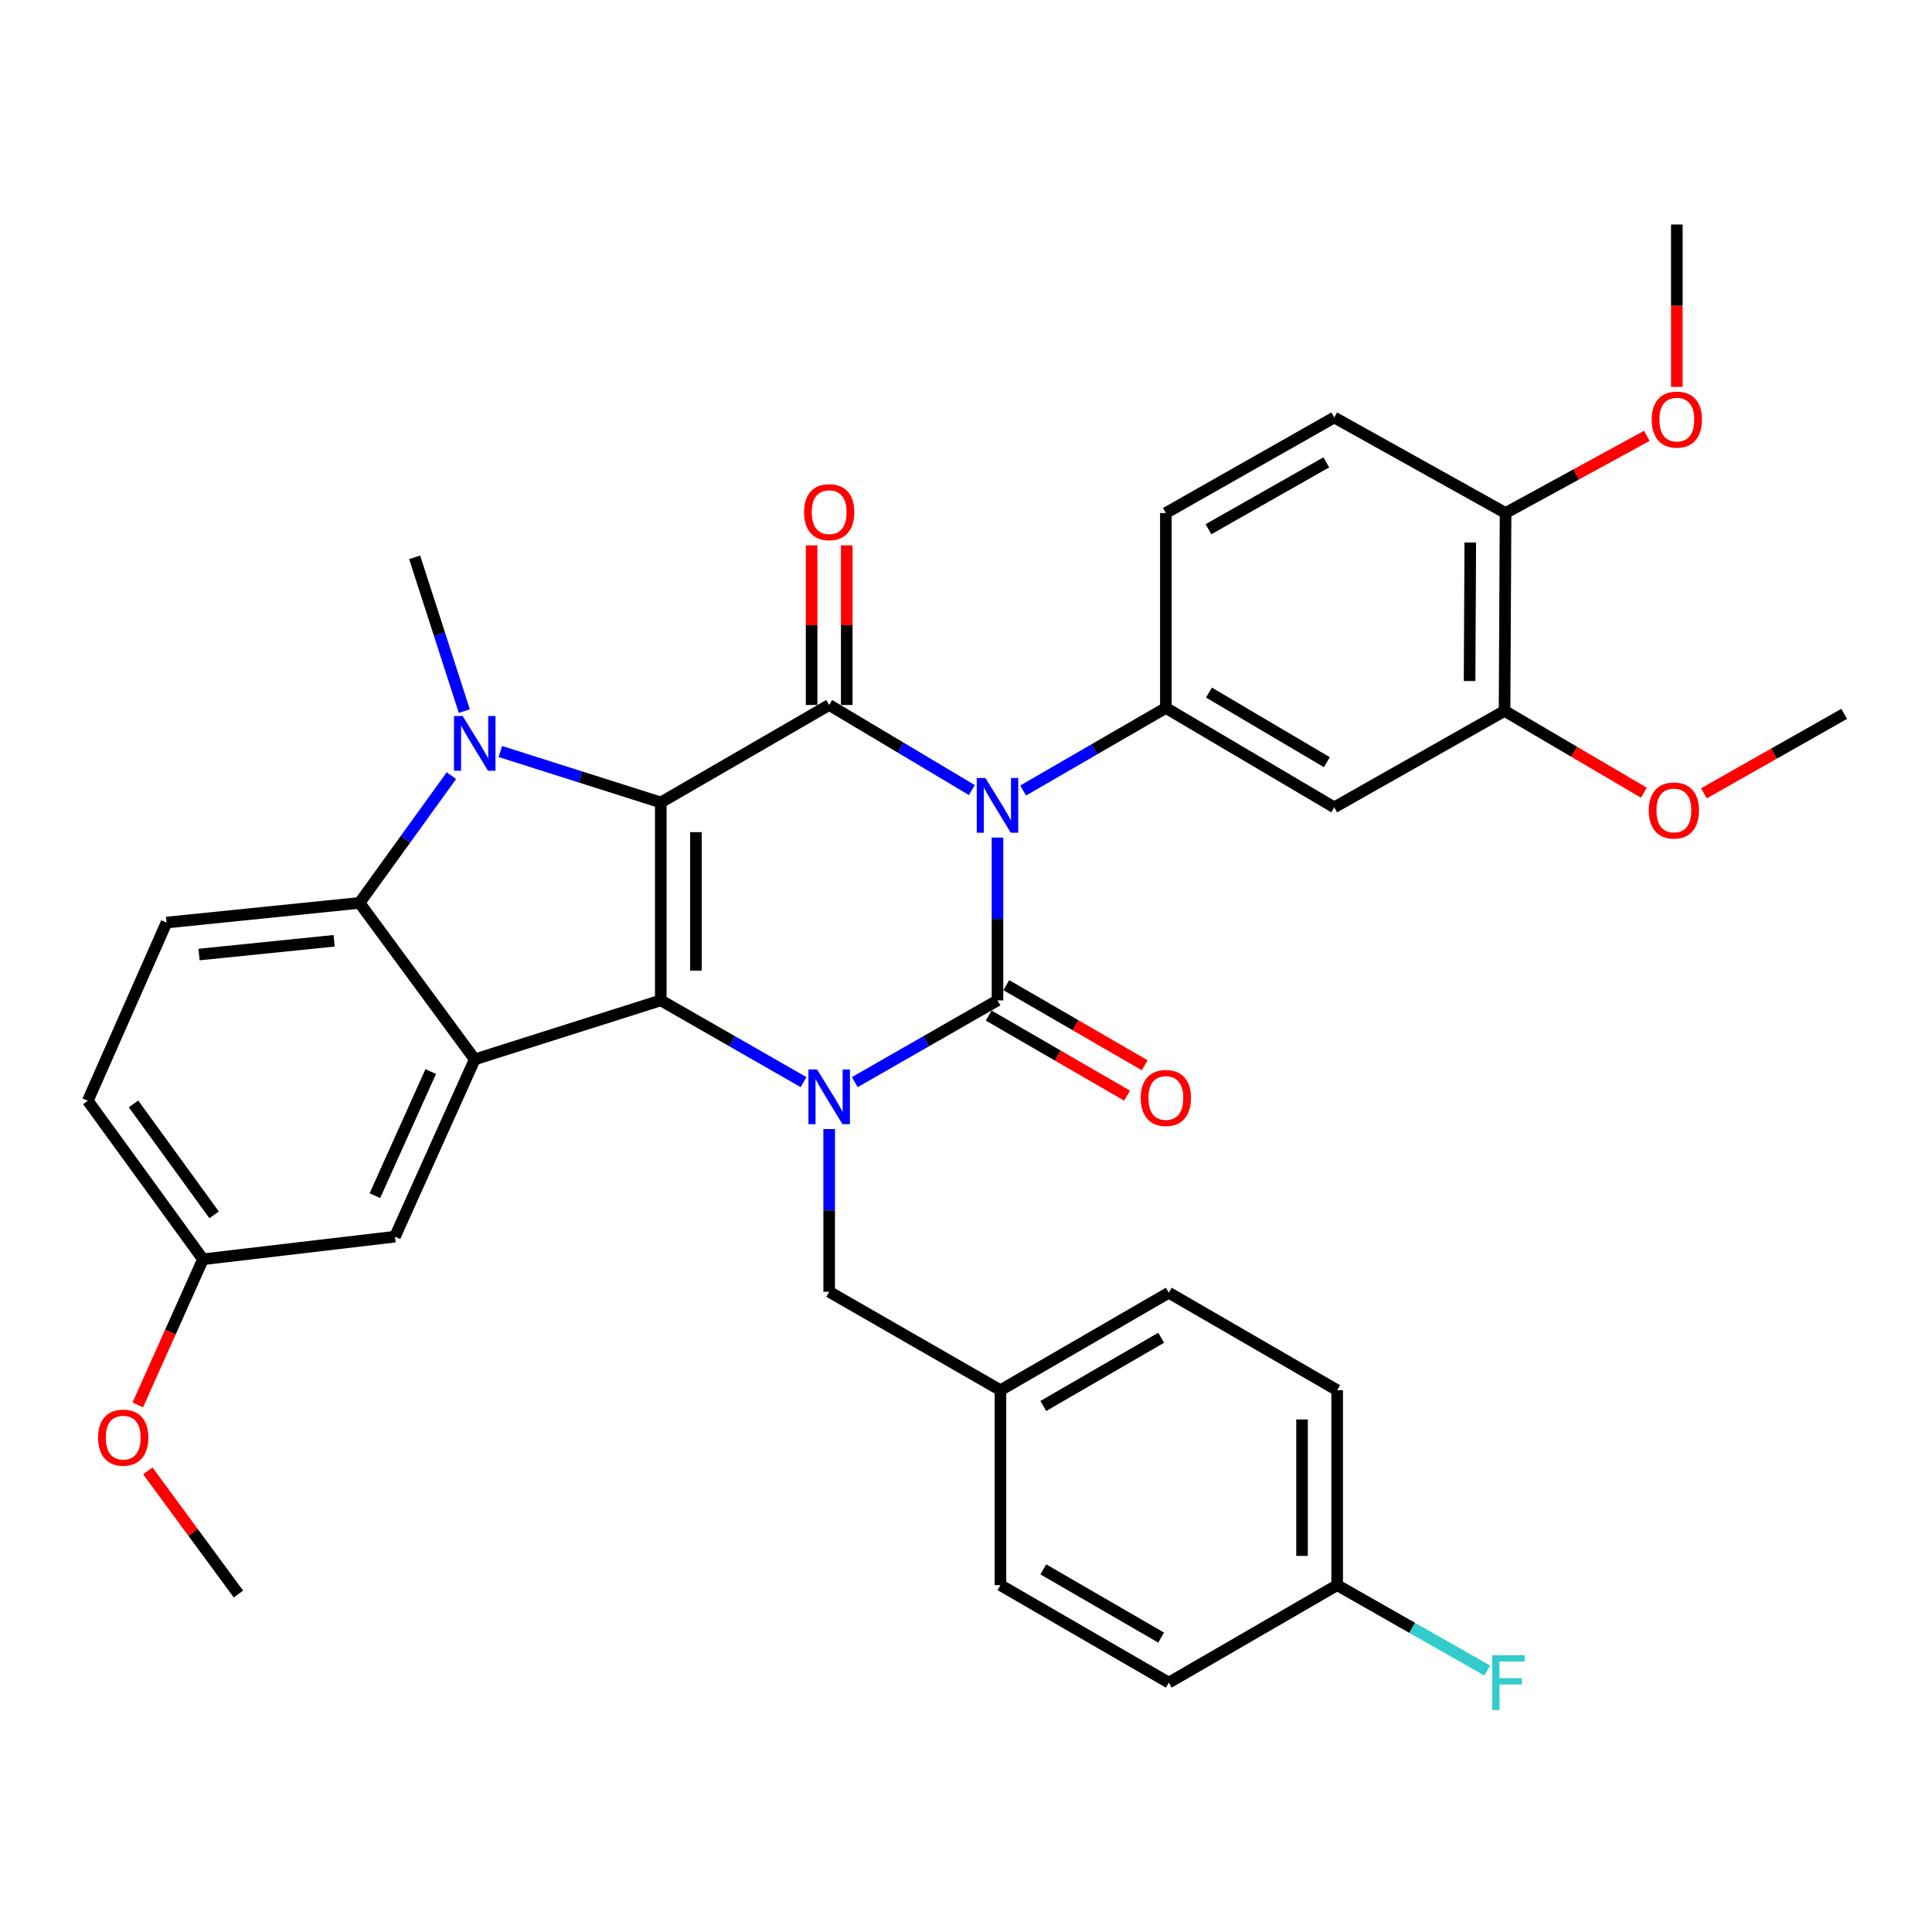 <?xml version='1.0' encoding='iso-8859-1'?>
<svg version='1.1' baseProfile='full'
              xmlns='http://www.w3.org/2000/svg'
                      xmlns:rdkit='http://www.rdkit.org/xml'
                      xmlns:xlink='http://www.w3.org/1999/xlink'
                  xml:space='preserve'
width='1000px' height='1000px' viewBox='0 0 1000 1000'>
<!-- END OF HEADER -->
<rect style='opacity:1.0;fill:#FFFFFF;stroke:none' width='1000' height='1000' x='0' y='0'> </rect>
<path class='bond-2' d='M 342.027,415.35 L 342.027,517.786' style='fill:none;fill-rule:evenodd;stroke:#000000;stroke-width:6px;stroke-linecap:butt;stroke-linejoin:miter;stroke-opacity:1' />
<path class='bond-2' d='M 360.209,430.715 L 360.209,502.421' style='fill:none;fill-rule:evenodd;stroke:#000000;stroke-width:6px;stroke-linecap:butt;stroke-linejoin:miter;stroke-opacity:1' />
<path class='bond-4' d='M 342.027,415.35 L 429.18,364.894' style='fill:none;fill-rule:evenodd;stroke:#000000;stroke-width:6px;stroke-linecap:butt;stroke-linejoin:miter;stroke-opacity:1' />
<path class='bond-5' d='M 342.027,415.35 L 300.507,402.168' style='fill:none;fill-rule:evenodd;stroke:#000000;stroke-width:6px;stroke-linecap:butt;stroke-linejoin:miter;stroke-opacity:1' />
<path class='bond-5' d='M 300.507,402.168 L 258.988,388.985' style='fill:none;fill-rule:evenodd;stroke:#0000FF;stroke-width:6px;stroke-linecap:butt;stroke-linejoin:miter;stroke-opacity:1' />
<path class='bond-0' d='M 503.027,408.937 L 466.104,386.916' style='fill:none;fill-rule:evenodd;stroke:#0000FF;stroke-width:6px;stroke-linecap:butt;stroke-linejoin:miter;stroke-opacity:1' />
<path class='bond-0' d='M 466.104,386.916 L 429.18,364.894' style='fill:none;fill-rule:evenodd;stroke:#000000;stroke-width:6px;stroke-linecap:butt;stroke-linejoin:miter;stroke-opacity:1' />
<path class='bond-1' d='M 516.303,433.538 L 516.303,475.662' style='fill:none;fill-rule:evenodd;stroke:#0000FF;stroke-width:6px;stroke-linecap:butt;stroke-linejoin:miter;stroke-opacity:1' />
<path class='bond-1' d='M 516.303,475.662 L 516.303,517.786' style='fill:none;fill-rule:evenodd;stroke:#000000;stroke-width:6px;stroke-linecap:butt;stroke-linejoin:miter;stroke-opacity:1' />
<path class='bond-8' d='M 529.561,409.182 L 566.504,387.801' style='fill:none;fill-rule:evenodd;stroke:#0000FF;stroke-width:6px;stroke-linecap:butt;stroke-linejoin:miter;stroke-opacity:1' />
<path class='bond-8' d='M 566.504,387.801 L 603.447,366.419' style='fill:none;fill-rule:evenodd;stroke:#000000;stroke-width:6px;stroke-linecap:butt;stroke-linejoin:miter;stroke-opacity:1' />
<path class='bond-11' d='M 511.749,525.655 L 547.563,546.382' style='fill:none;fill-rule:evenodd;stroke:#000000;stroke-width:6px;stroke-linecap:butt;stroke-linejoin:miter;stroke-opacity:1' />
<path class='bond-11' d='M 547.563,546.382 L 583.376,567.109' style='fill:none;fill-rule:evenodd;stroke:#FF0000;stroke-width:6px;stroke-linecap:butt;stroke-linejoin:miter;stroke-opacity:1' />
<path class='bond-11' d='M 520.857,509.918 L 556.67,530.645' style='fill:none;fill-rule:evenodd;stroke:#000000;stroke-width:6px;stroke-linecap:butt;stroke-linejoin:miter;stroke-opacity:1' />
<path class='bond-11' d='M 556.67,530.645 L 592.483,551.373' style='fill:none;fill-rule:evenodd;stroke:#FF0000;stroke-width:6px;stroke-linecap:butt;stroke-linejoin:miter;stroke-opacity:1' />
<path class='bond-36' d='M 516.303,517.786 L 479.367,538.95' style='fill:none;fill-rule:evenodd;stroke:#000000;stroke-width:6px;stroke-linecap:butt;stroke-linejoin:miter;stroke-opacity:1' />
<path class='bond-36' d='M 479.367,538.95 L 442.431,560.114' style='fill:none;fill-rule:evenodd;stroke:#0000FF;stroke-width:6px;stroke-linecap:butt;stroke-linejoin:miter;stroke-opacity:1' />
<path class='bond-3' d='M 342.027,517.786 L 378.978,538.952' style='fill:none;fill-rule:evenodd;stroke:#000000;stroke-width:6px;stroke-linecap:butt;stroke-linejoin:miter;stroke-opacity:1' />
<path class='bond-3' d='M 378.978,538.952 L 415.929,560.117' style='fill:none;fill-rule:evenodd;stroke:#0000FF;stroke-width:6px;stroke-linecap:butt;stroke-linejoin:miter;stroke-opacity:1' />
<path class='bond-6' d='M 342.027,517.786 L 245.722,548.333' style='fill:none;fill-rule:evenodd;stroke:#000000;stroke-width:6px;stroke-linecap:butt;stroke-linejoin:miter;stroke-opacity:1' />
<path class='bond-10' d='M 429.18,584.389 L 429.18,626.504' style='fill:none;fill-rule:evenodd;stroke:#0000FF;stroke-width:6px;stroke-linecap:butt;stroke-linejoin:miter;stroke-opacity:1' />
<path class='bond-10' d='M 429.18,626.504 L 429.18,668.618' style='fill:none;fill-rule:evenodd;stroke:#000000;stroke-width:6px;stroke-linecap:butt;stroke-linejoin:miter;stroke-opacity:1' />
<path class='bond-14' d='M 438.271,364.894 L 438.271,323.582' style='fill:none;fill-rule:evenodd;stroke:#000000;stroke-width:6px;stroke-linecap:butt;stroke-linejoin:miter;stroke-opacity:1' />
<path class='bond-14' d='M 438.271,323.582 L 438.271,282.27' style='fill:none;fill-rule:evenodd;stroke:#FF0000;stroke-width:6px;stroke-linecap:butt;stroke-linejoin:miter;stroke-opacity:1' />
<path class='bond-14' d='M 420.089,364.894 L 420.089,323.582' style='fill:none;fill-rule:evenodd;stroke:#000000;stroke-width:6px;stroke-linecap:butt;stroke-linejoin:miter;stroke-opacity:1' />
<path class='bond-14' d='M 420.089,323.582 L 420.089,282.27' style='fill:none;fill-rule:evenodd;stroke:#FF0000;stroke-width:6px;stroke-linecap:butt;stroke-linejoin:miter;stroke-opacity:1' />
<path class='bond-7' d='M 233.656,401.479 L 209.875,434.405' style='fill:none;fill-rule:evenodd;stroke:#0000FF;stroke-width:6px;stroke-linecap:butt;stroke-linejoin:miter;stroke-opacity:1' />
<path class='bond-7' d='M 209.875,434.405 L 186.094,467.331' style='fill:none;fill-rule:evenodd;stroke:#000000;stroke-width:6px;stroke-linecap:butt;stroke-linejoin:miter;stroke-opacity:1' />
<path class='bond-19' d='M 240.332,368.083 L 227.476,328.276' style='fill:none;fill-rule:evenodd;stroke:#0000FF;stroke-width:6px;stroke-linecap:butt;stroke-linejoin:miter;stroke-opacity:1' />
<path class='bond-19' d='M 227.476,328.276 L 214.62,288.468' style='fill:none;fill-rule:evenodd;stroke:#000000;stroke-width:6px;stroke-linecap:butt;stroke-linejoin:miter;stroke-opacity:1' />
<path class='bond-15' d='M 245.722,548.333 L 204.428,640.102' style='fill:none;fill-rule:evenodd;stroke:#000000;stroke-width:6px;stroke-linecap:butt;stroke-linejoin:miter;stroke-opacity:1' />
<path class='bond-15' d='M 222.947,554.637 L 194.041,618.876' style='fill:none;fill-rule:evenodd;stroke:#000000;stroke-width:6px;stroke-linecap:butt;stroke-linejoin:miter;stroke-opacity:1' />
<path class='bond-35' d='M 245.722,548.333 L 186.094,467.331' style='fill:none;fill-rule:evenodd;stroke:#000000;stroke-width:6px;stroke-linecap:butt;stroke-linejoin:miter;stroke-opacity:1' />
<path class='bond-13' d='M 186.094,467.331 L 86.203,477.513' style='fill:none;fill-rule:evenodd;stroke:#000000;stroke-width:6px;stroke-linecap:butt;stroke-linejoin:miter;stroke-opacity:1' />
<path class='bond-13' d='M 172.954,486.947 L 103.03,494.074' style='fill:none;fill-rule:evenodd;stroke:#000000;stroke-width:6px;stroke-linecap:butt;stroke-linejoin:miter;stroke-opacity:1' />
<path class='bond-9' d='M 603.447,366.419 L 690.6,417.885' style='fill:none;fill-rule:evenodd;stroke:#000000;stroke-width:6px;stroke-linecap:butt;stroke-linejoin:miter;stroke-opacity:1' />
<path class='bond-9' d='M 625.765,358.483 L 686.772,394.509' style='fill:none;fill-rule:evenodd;stroke:#000000;stroke-width:6px;stroke-linecap:butt;stroke-linejoin:miter;stroke-opacity:1' />
<path class='bond-16' d='M 603.447,366.419 L 603.447,265.528' style='fill:none;fill-rule:evenodd;stroke:#000000;stroke-width:6px;stroke-linecap:butt;stroke-linejoin:miter;stroke-opacity:1' />
<path class='bond-12' d='M 690.6,417.885 L 778.754,367.955' style='fill:none;fill-rule:evenodd;stroke:#000000;stroke-width:6px;stroke-linecap:butt;stroke-linejoin:miter;stroke-opacity:1' />
<path class='bond-20' d='M 429.18,668.618 L 517.829,719.569' style='fill:none;fill-rule:evenodd;stroke:#000000;stroke-width:6px;stroke-linecap:butt;stroke-linejoin:miter;stroke-opacity:1' />
<path class='bond-24' d='M 778.754,367.955 L 814.807,389.125' style='fill:none;fill-rule:evenodd;stroke:#000000;stroke-width:6px;stroke-linecap:butt;stroke-linejoin:miter;stroke-opacity:1' />
<path class='bond-24' d='M 814.807,389.125 L 850.861,410.295' style='fill:none;fill-rule:evenodd;stroke:#FF0000;stroke-width:6px;stroke-linecap:butt;stroke-linejoin:miter;stroke-opacity:1' />
<path class='bond-38' d='M 778.754,367.955 L 779.279,265.528' style='fill:none;fill-rule:evenodd;stroke:#000000;stroke-width:6px;stroke-linecap:butt;stroke-linejoin:miter;stroke-opacity:1' />
<path class='bond-38' d='M 760.65,352.498 L 761.018,280.799' style='fill:none;fill-rule:evenodd;stroke:#000000;stroke-width:6px;stroke-linecap:butt;stroke-linejoin:miter;stroke-opacity:1' />
<path class='bond-22' d='M 86.203,477.513 L 45.455,569.757' style='fill:none;fill-rule:evenodd;stroke:#000000;stroke-width:6px;stroke-linecap:butt;stroke-linejoin:miter;stroke-opacity:1' />
<path class='bond-21' d='M 204.428,640.102 L 105.062,651.799' style='fill:none;fill-rule:evenodd;stroke:#000000;stroke-width:6px;stroke-linecap:butt;stroke-linejoin:miter;stroke-opacity:1' />
<path class='bond-18' d='M 603.447,265.528 L 690.6,216.083' style='fill:none;fill-rule:evenodd;stroke:#000000;stroke-width:6px;stroke-linecap:butt;stroke-linejoin:miter;stroke-opacity:1' />
<path class='bond-18' d='M 625.492,273.926 L 686.499,239.314' style='fill:none;fill-rule:evenodd;stroke:#000000;stroke-width:6px;stroke-linecap:butt;stroke-linejoin:miter;stroke-opacity:1' />
<path class='bond-17' d='M 779.279,265.528 L 690.6,216.083' style='fill:none;fill-rule:evenodd;stroke:#000000;stroke-width:6px;stroke-linecap:butt;stroke-linejoin:miter;stroke-opacity:1' />
<path class='bond-28' d='M 779.279,265.528 L 815.84,245.556' style='fill:none;fill-rule:evenodd;stroke:#000000;stroke-width:6px;stroke-linecap:butt;stroke-linejoin:miter;stroke-opacity:1' />
<path class='bond-28' d='M 815.84,245.556 L 852.402,225.584' style='fill:none;fill-rule:evenodd;stroke:#FF0000;stroke-width:6px;stroke-linecap:butt;stroke-linejoin:miter;stroke-opacity:1' />
<path class='bond-26' d='M 517.829,719.569 L 517.829,820.47' style='fill:none;fill-rule:evenodd;stroke:#000000;stroke-width:6px;stroke-linecap:butt;stroke-linejoin:miter;stroke-opacity:1' />
<path class='bond-27' d='M 517.829,719.569 L 604.972,669.113' style='fill:none;fill-rule:evenodd;stroke:#000000;stroke-width:6px;stroke-linecap:butt;stroke-linejoin:miter;stroke-opacity:1' />
<path class='bond-27' d='M 540.011,727.735 L 601.011,692.416' style='fill:none;fill-rule:evenodd;stroke:#000000;stroke-width:6px;stroke-linecap:butt;stroke-linejoin:miter;stroke-opacity:1' />
<path class='bond-31' d='M 105.062,651.799 L 88.19,689.494' style='fill:none;fill-rule:evenodd;stroke:#000000;stroke-width:6px;stroke-linecap:butt;stroke-linejoin:miter;stroke-opacity:1' />
<path class='bond-31' d='M 88.19,689.494 L 71.319,727.188' style='fill:none;fill-rule:evenodd;stroke:#FF0000;stroke-width:6px;stroke-linecap:butt;stroke-linejoin:miter;stroke-opacity:1' />
<path class='bond-37' d='M 105.062,651.799 L 45.455,569.757' style='fill:none;fill-rule:evenodd;stroke:#000000;stroke-width:6px;stroke-linecap:butt;stroke-linejoin:miter;stroke-opacity:1' />
<path class='bond-37' d='M 110.831,628.806 L 69.105,571.376' style='fill:none;fill-rule:evenodd;stroke:#000000;stroke-width:6px;stroke-linecap:butt;stroke-linejoin:miter;stroke-opacity:1' />
<path class='bond-23' d='M 692.115,820.47 L 692.115,719.569' style='fill:none;fill-rule:evenodd;stroke:#000000;stroke-width:6px;stroke-linecap:butt;stroke-linejoin:miter;stroke-opacity:1' />
<path class='bond-23' d='M 673.933,805.335 L 673.933,734.704' style='fill:none;fill-rule:evenodd;stroke:#000000;stroke-width:6px;stroke-linecap:butt;stroke-linejoin:miter;stroke-opacity:1' />
<path class='bond-25' d='M 692.115,820.47 L 730.955,842.576' style='fill:none;fill-rule:evenodd;stroke:#000000;stroke-width:6px;stroke-linecap:butt;stroke-linejoin:miter;stroke-opacity:1' />
<path class='bond-25' d='M 730.955,842.576 L 769.794,864.682' style='fill:none;fill-rule:evenodd;stroke:#33CCCC;stroke-width:6px;stroke-linecap:butt;stroke-linejoin:miter;stroke-opacity:1' />
<path class='bond-39' d='M 692.115,820.47 L 604.972,870.926' style='fill:none;fill-rule:evenodd;stroke:#000000;stroke-width:6px;stroke-linecap:butt;stroke-linejoin:miter;stroke-opacity:1' />
<path class='bond-32' d='M 881.935,410.622 L 918.24,390.056' style='fill:none;fill-rule:evenodd;stroke:#FF0000;stroke-width:6px;stroke-linecap:butt;stroke-linejoin:miter;stroke-opacity:1' />
<path class='bond-32' d='M 918.24,390.056 L 954.545,369.49' style='fill:none;fill-rule:evenodd;stroke:#000000;stroke-width:6px;stroke-linecap:butt;stroke-linejoin:miter;stroke-opacity:1' />
<path class='bond-29' d='M 517.829,820.47 L 604.972,870.926' style='fill:none;fill-rule:evenodd;stroke:#000000;stroke-width:6px;stroke-linecap:butt;stroke-linejoin:miter;stroke-opacity:1' />
<path class='bond-29' d='M 540.011,812.303 L 601.011,847.622' style='fill:none;fill-rule:evenodd;stroke:#000000;stroke-width:6px;stroke-linecap:butt;stroke-linejoin:miter;stroke-opacity:1' />
<path class='bond-30' d='M 604.972,669.113 L 692.115,719.569' style='fill:none;fill-rule:evenodd;stroke:#000000;stroke-width:6px;stroke-linecap:butt;stroke-linejoin:miter;stroke-opacity:1' />
<path class='bond-33' d='M 867.927,200.26 L 867.927,158.231' style='fill:none;fill-rule:evenodd;stroke:#FF0000;stroke-width:6px;stroke-linecap:butt;stroke-linejoin:miter;stroke-opacity:1' />
<path class='bond-33' d='M 867.927,158.231 L 867.927,116.202' style='fill:none;fill-rule:evenodd;stroke:#000000;stroke-width:6px;stroke-linecap:butt;stroke-linejoin:miter;stroke-opacity:1' />
<path class='bond-34' d='M 76.492,761.309 L 99.949,793.182' style='fill:none;fill-rule:evenodd;stroke:#FF0000;stroke-width:6px;stroke-linecap:butt;stroke-linejoin:miter;stroke-opacity:1' />
<path class='bond-34' d='M 99.949,793.182 L 123.406,825.056' style='fill:none;fill-rule:evenodd;stroke:#000000;stroke-width:6px;stroke-linecap:butt;stroke-linejoin:miter;stroke-opacity:1' />
<path  class='atom-1' d='M 510.043 402.695
L 519.323 417.695
Q 520.243 419.175, 521.723 421.855
Q 523.203 424.535, 523.283 424.695
L 523.283 402.695
L 527.043 402.695
L 527.043 431.015
L 523.163 431.015
L 513.203 414.615
Q 512.043 412.695, 510.803 410.495
Q 509.603 408.295, 509.243 407.615
L 509.243 431.015
L 505.563 431.015
L 505.563 402.695
L 510.043 402.695
' fill='#0000FF'/>
<path  class='atom-4' d='M 422.92 553.547
L 432.2 568.547
Q 433.12 570.027, 434.6 572.707
Q 436.08 575.387, 436.16 575.547
L 436.16 553.547
L 439.92 553.547
L 439.92 581.867
L 436.04 581.867
L 426.08 565.467
Q 424.92 563.547, 423.68 561.347
Q 422.48 559.147, 422.12 558.467
L 422.12 581.867
L 418.44 581.867
L 418.44 553.547
L 422.92 553.547
' fill='#0000FF'/>
<path  class='atom-6' d='M 239.462 370.613
L 248.742 385.613
Q 249.662 387.093, 251.142 389.773
Q 252.622 392.453, 252.702 392.613
L 252.702 370.613
L 256.462 370.613
L 256.462 398.933
L 252.582 398.933
L 242.622 382.533
Q 241.462 380.613, 240.222 378.413
Q 239.022 376.213, 238.662 375.533
L 238.662 398.933
L 234.982 398.933
L 234.982 370.613
L 239.462 370.613
' fill='#0000FF'/>
<path  class='atom-12' d='M 590.447 568.302
Q 590.447 561.502, 593.807 557.702
Q 597.167 553.902, 603.447 553.902
Q 609.727 553.902, 613.087 557.702
Q 616.447 561.502, 616.447 568.302
Q 616.447 575.182, 613.047 579.102
Q 609.647 582.982, 603.447 582.982
Q 597.207 582.982, 593.807 579.102
Q 590.447 575.222, 590.447 568.302
M 603.447 579.782
Q 607.767 579.782, 610.087 576.902
Q 612.447 573.982, 612.447 568.302
Q 612.447 562.742, 610.087 559.942
Q 607.767 557.102, 603.447 557.102
Q 599.127 557.102, 596.767 559.902
Q 594.447 562.702, 594.447 568.302
Q 594.447 574.022, 596.767 576.902
Q 599.127 579.782, 603.447 579.782
' fill='#FF0000'/>
<path  class='atom-15' d='M 416.18 265.093
Q 416.18 258.293, 419.54 254.493
Q 422.9 250.693, 429.18 250.693
Q 435.46 250.693, 438.82 254.493
Q 442.18 258.293, 442.18 265.093
Q 442.18 271.973, 438.78 275.893
Q 435.38 279.773, 429.18 279.773
Q 422.94 279.773, 419.54 275.893
Q 416.18 272.013, 416.18 265.093
M 429.18 276.573
Q 433.5 276.573, 435.82 273.693
Q 438.18 270.773, 438.18 265.093
Q 438.18 259.533, 435.82 256.733
Q 433.5 253.893, 429.18 253.893
Q 424.86 253.893, 422.5 256.693
Q 420.18 259.493, 420.18 265.093
Q 420.18 270.813, 422.5 273.693
Q 424.86 276.573, 429.18 276.573
' fill='#FF0000'/>
<path  class='atom-25' d='M 853.402 419.501
Q 853.402 412.701, 856.762 408.901
Q 860.122 405.101, 866.402 405.101
Q 872.682 405.101, 876.042 408.901
Q 879.402 412.701, 879.402 419.501
Q 879.402 426.381, 876.002 430.301
Q 872.602 434.181, 866.402 434.181
Q 860.162 434.181, 856.762 430.301
Q 853.402 426.421, 853.402 419.501
M 866.402 430.981
Q 870.722 430.981, 873.042 428.101
Q 875.402 425.181, 875.402 419.501
Q 875.402 413.941, 873.042 411.141
Q 870.722 408.301, 866.402 408.301
Q 862.082 408.301, 859.722 411.101
Q 857.402 413.901, 857.402 419.501
Q 857.402 425.221, 859.722 428.101
Q 862.082 430.981, 866.402 430.981
' fill='#FF0000'/>
<path  class='atom-26' d='M 772.344 856.766
L 789.184 856.766
L 789.184 860.006
L 776.144 860.006
L 776.144 868.606
L 787.744 868.606
L 787.744 871.886
L 776.144 871.886
L 776.144 885.086
L 772.344 885.086
L 772.344 856.766
' fill='#33CCCC'/>
<path  class='atom-29' d='M 854.927 217.183
Q 854.927 210.383, 858.287 206.583
Q 861.647 202.783, 867.927 202.783
Q 874.207 202.783, 877.567 206.583
Q 880.927 210.383, 880.927 217.183
Q 880.927 224.063, 877.527 227.983
Q 874.127 231.863, 867.927 231.863
Q 861.687 231.863, 858.287 227.983
Q 854.927 224.103, 854.927 217.183
M 867.927 228.663
Q 872.247 228.663, 874.567 225.783
Q 876.927 222.863, 876.927 217.183
Q 876.927 211.623, 874.567 208.823
Q 872.247 205.983, 867.927 205.983
Q 863.607 205.983, 861.247 208.783
Q 858.927 211.583, 858.927 217.183
Q 858.927 222.903, 861.247 225.783
Q 863.607 228.663, 867.927 228.663
' fill='#FF0000'/>
<path  class='atom-32' d='M 50.778 744.114
Q 50.778 737.314, 54.138 733.514
Q 57.498 729.714, 63.778 729.714
Q 70.058 729.714, 73.418 733.514
Q 76.778 737.314, 76.778 744.114
Q 76.778 750.994, 73.378 754.914
Q 69.978 758.794, 63.778 758.794
Q 57.538 758.794, 54.138 754.914
Q 50.778 751.034, 50.778 744.114
M 63.778 755.594
Q 68.098 755.594, 70.418 752.714
Q 72.778 749.794, 72.778 744.114
Q 72.778 738.554, 70.418 735.754
Q 68.098 732.914, 63.778 732.914
Q 59.458 732.914, 57.098 735.714
Q 54.778 738.514, 54.778 744.114
Q 54.778 749.834, 57.098 752.714
Q 59.458 755.594, 63.778 755.594
' fill='#FF0000'/>
</svg>
